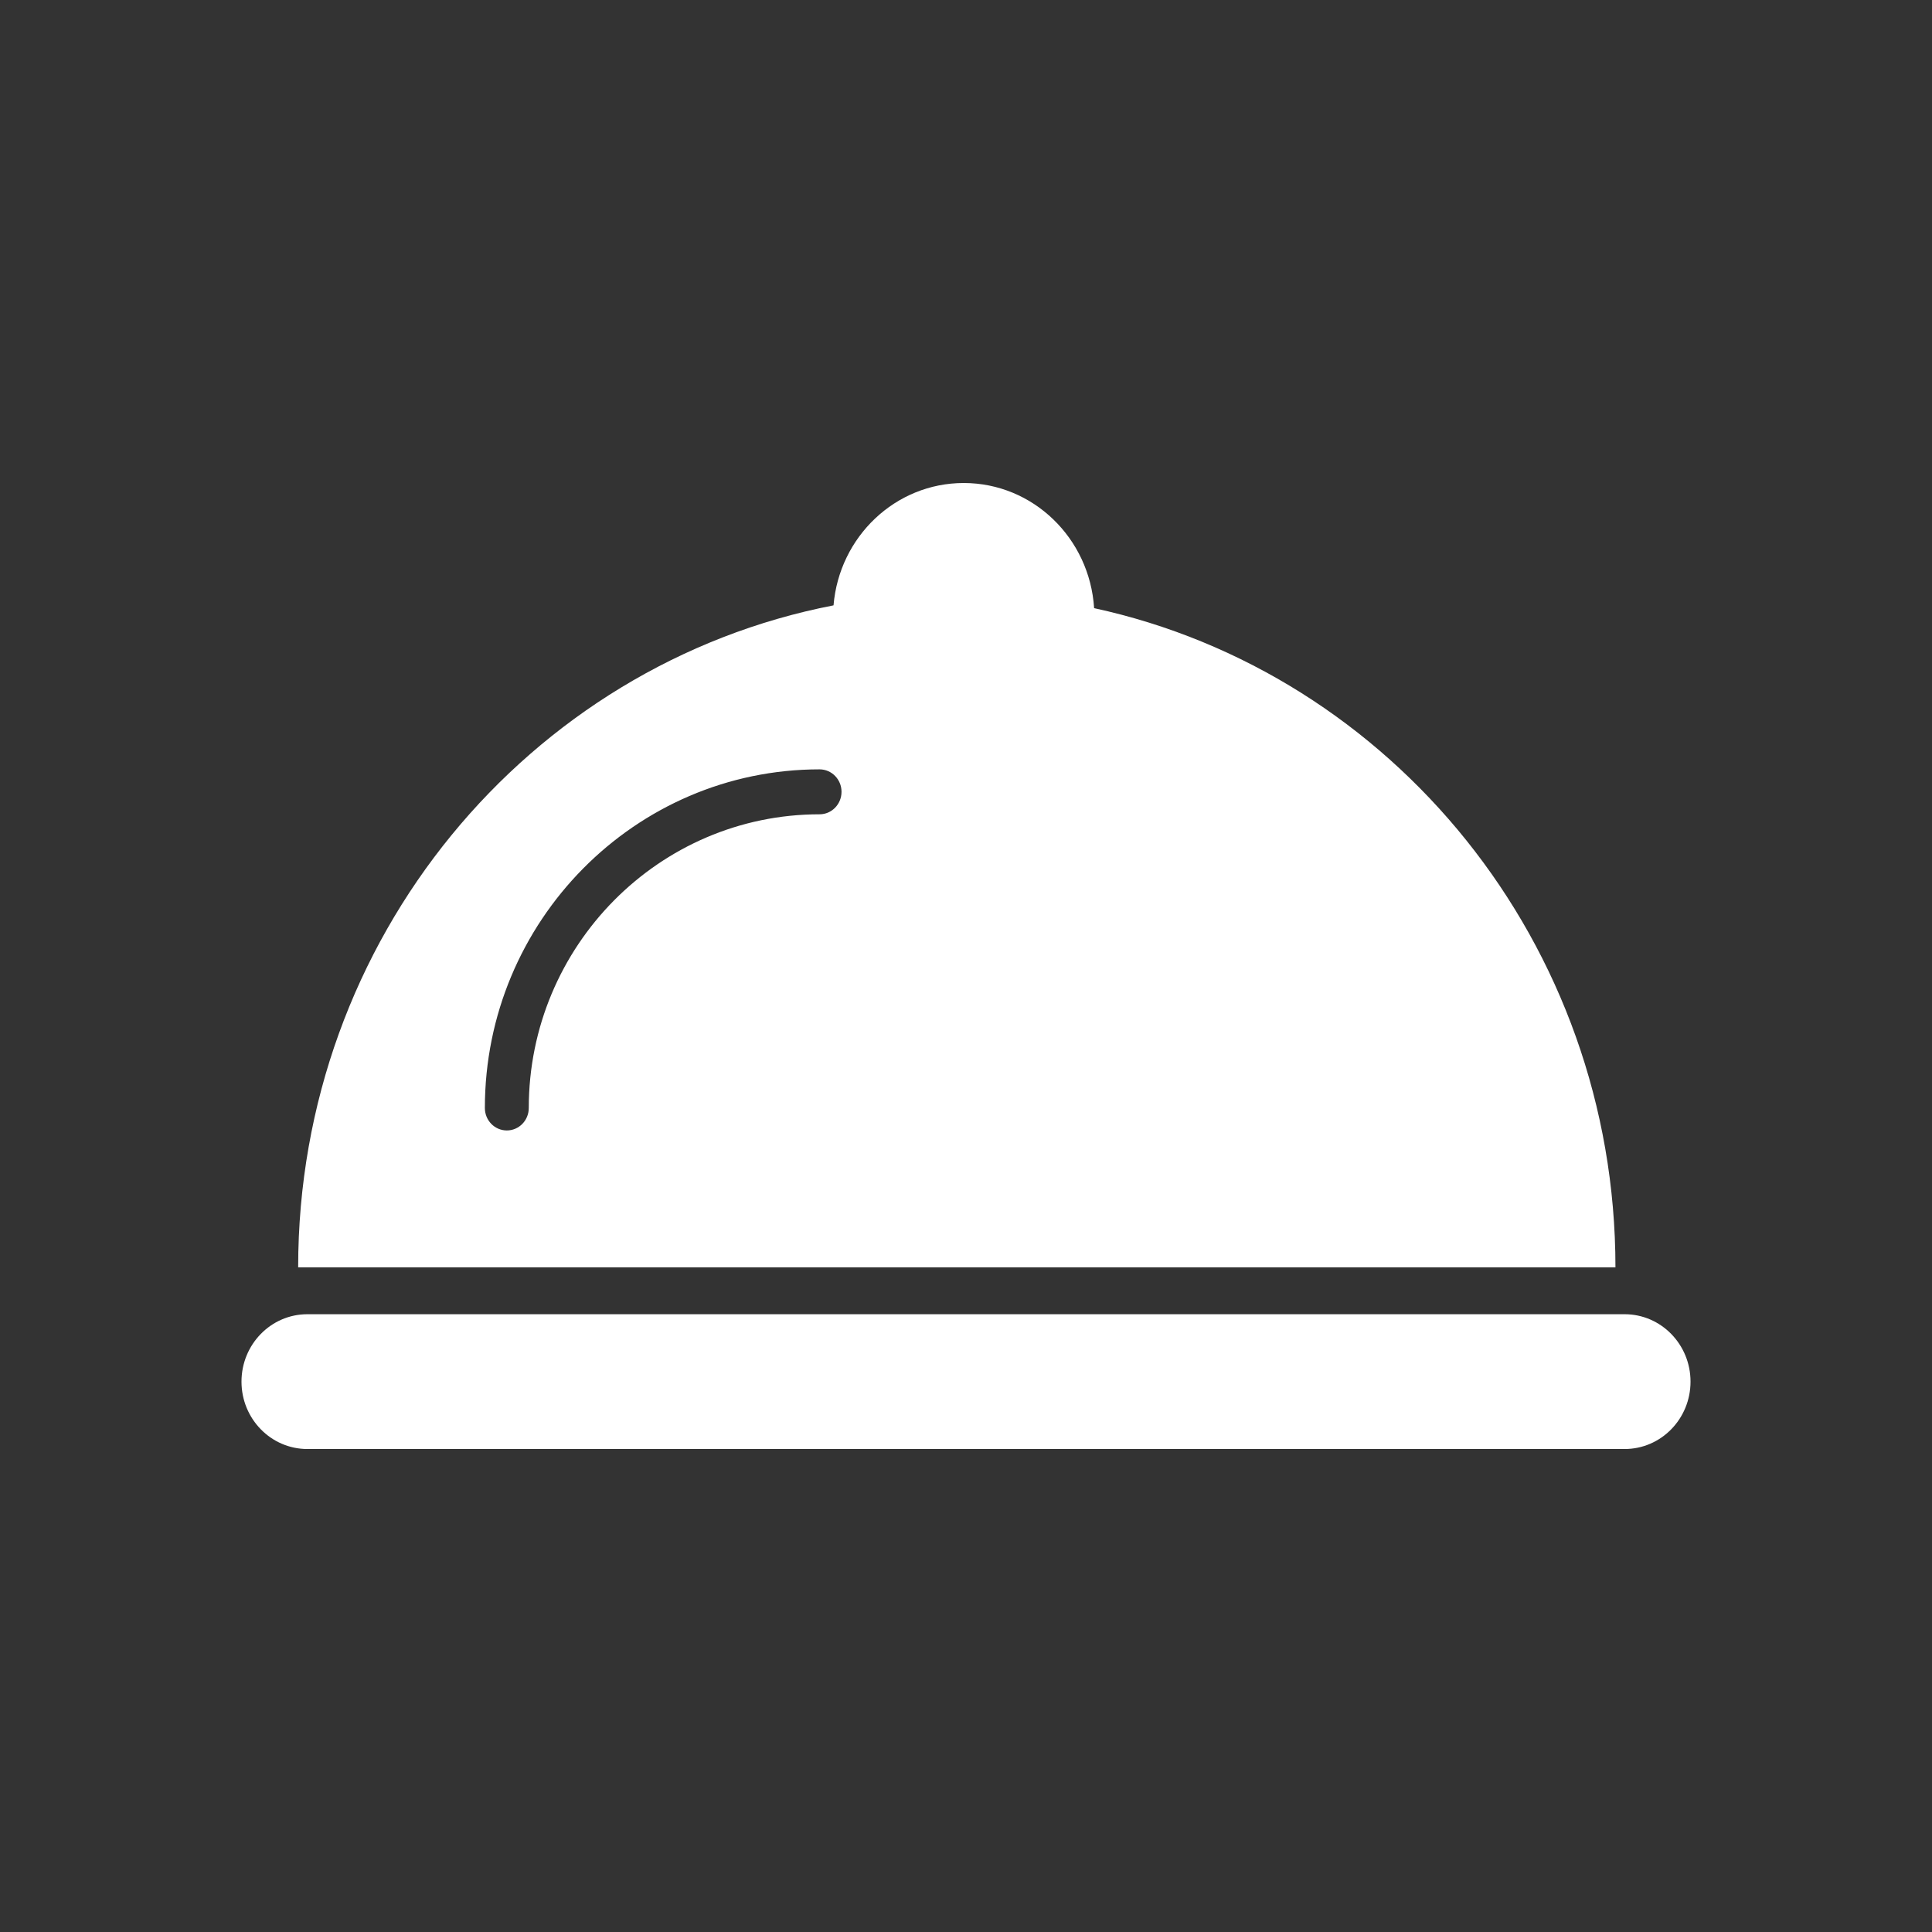 <?xml version="1.0" encoding="utf-8"?>
<!-- Generator: Adobe Illustrator 16.0.0, SVG Export Plug-In . SVG Version: 6.00 Build 0)  -->
<!DOCTYPE svg PUBLIC "-//W3C//DTD SVG 1.1//EN" "http://www.w3.org/Graphics/SVG/1.1/DTD/svg11.dtd">
<svg version="1.1" id="Calque_1" xmlns="http://www.w3.org/2000/svg" xmlns:xlink="http://www.w3.org/1999/xlink" x="0px" y="0px"
	 width="136.061px" height="136.061px" viewBox="0 0 136.061 136.061" enable-background="new 0 0 136.061 136.061"
	 xml:space="preserve">
<rect x="0" y="0" width="136.061" height="136.061" fill="#333333" stroke="none"/>
<g>
	<path fill="#FFFFFF" d="M114.416,92.554h-92.77c-2.562,0-4.639,2.126-4.639,4.747c0,2.622,2.077,4.746,4.639,4.746h92.77
		c2.563,0,4.639-2.124,4.639-4.746C119.055,94.68,116.98,92.554,114.416,92.554z"/>
	<path fill="#FFFFFF" d="M77.053,42.829c-0.31-4.919-4.295-8.813-9.181-8.813c-4.818,0-8.768,3.79-9.171,8.616
		c-21.466,4.16-37.703,23.445-37.703,46.621h92.77C113.768,66.434,98.028,47.382,77.053,42.829z M57.718,57.347
		c-11.292,0-20.479,9.278-20.479,20.683c0,0.875-0.691,1.582-1.546,1.582s-1.546-0.707-1.546-1.582
		c0-13.149,10.574-23.848,23.571-23.848c0.854,0,1.546,0.708,1.546,1.582S58.573,57.347,57.718,57.347z"/>
</g>
</svg>
